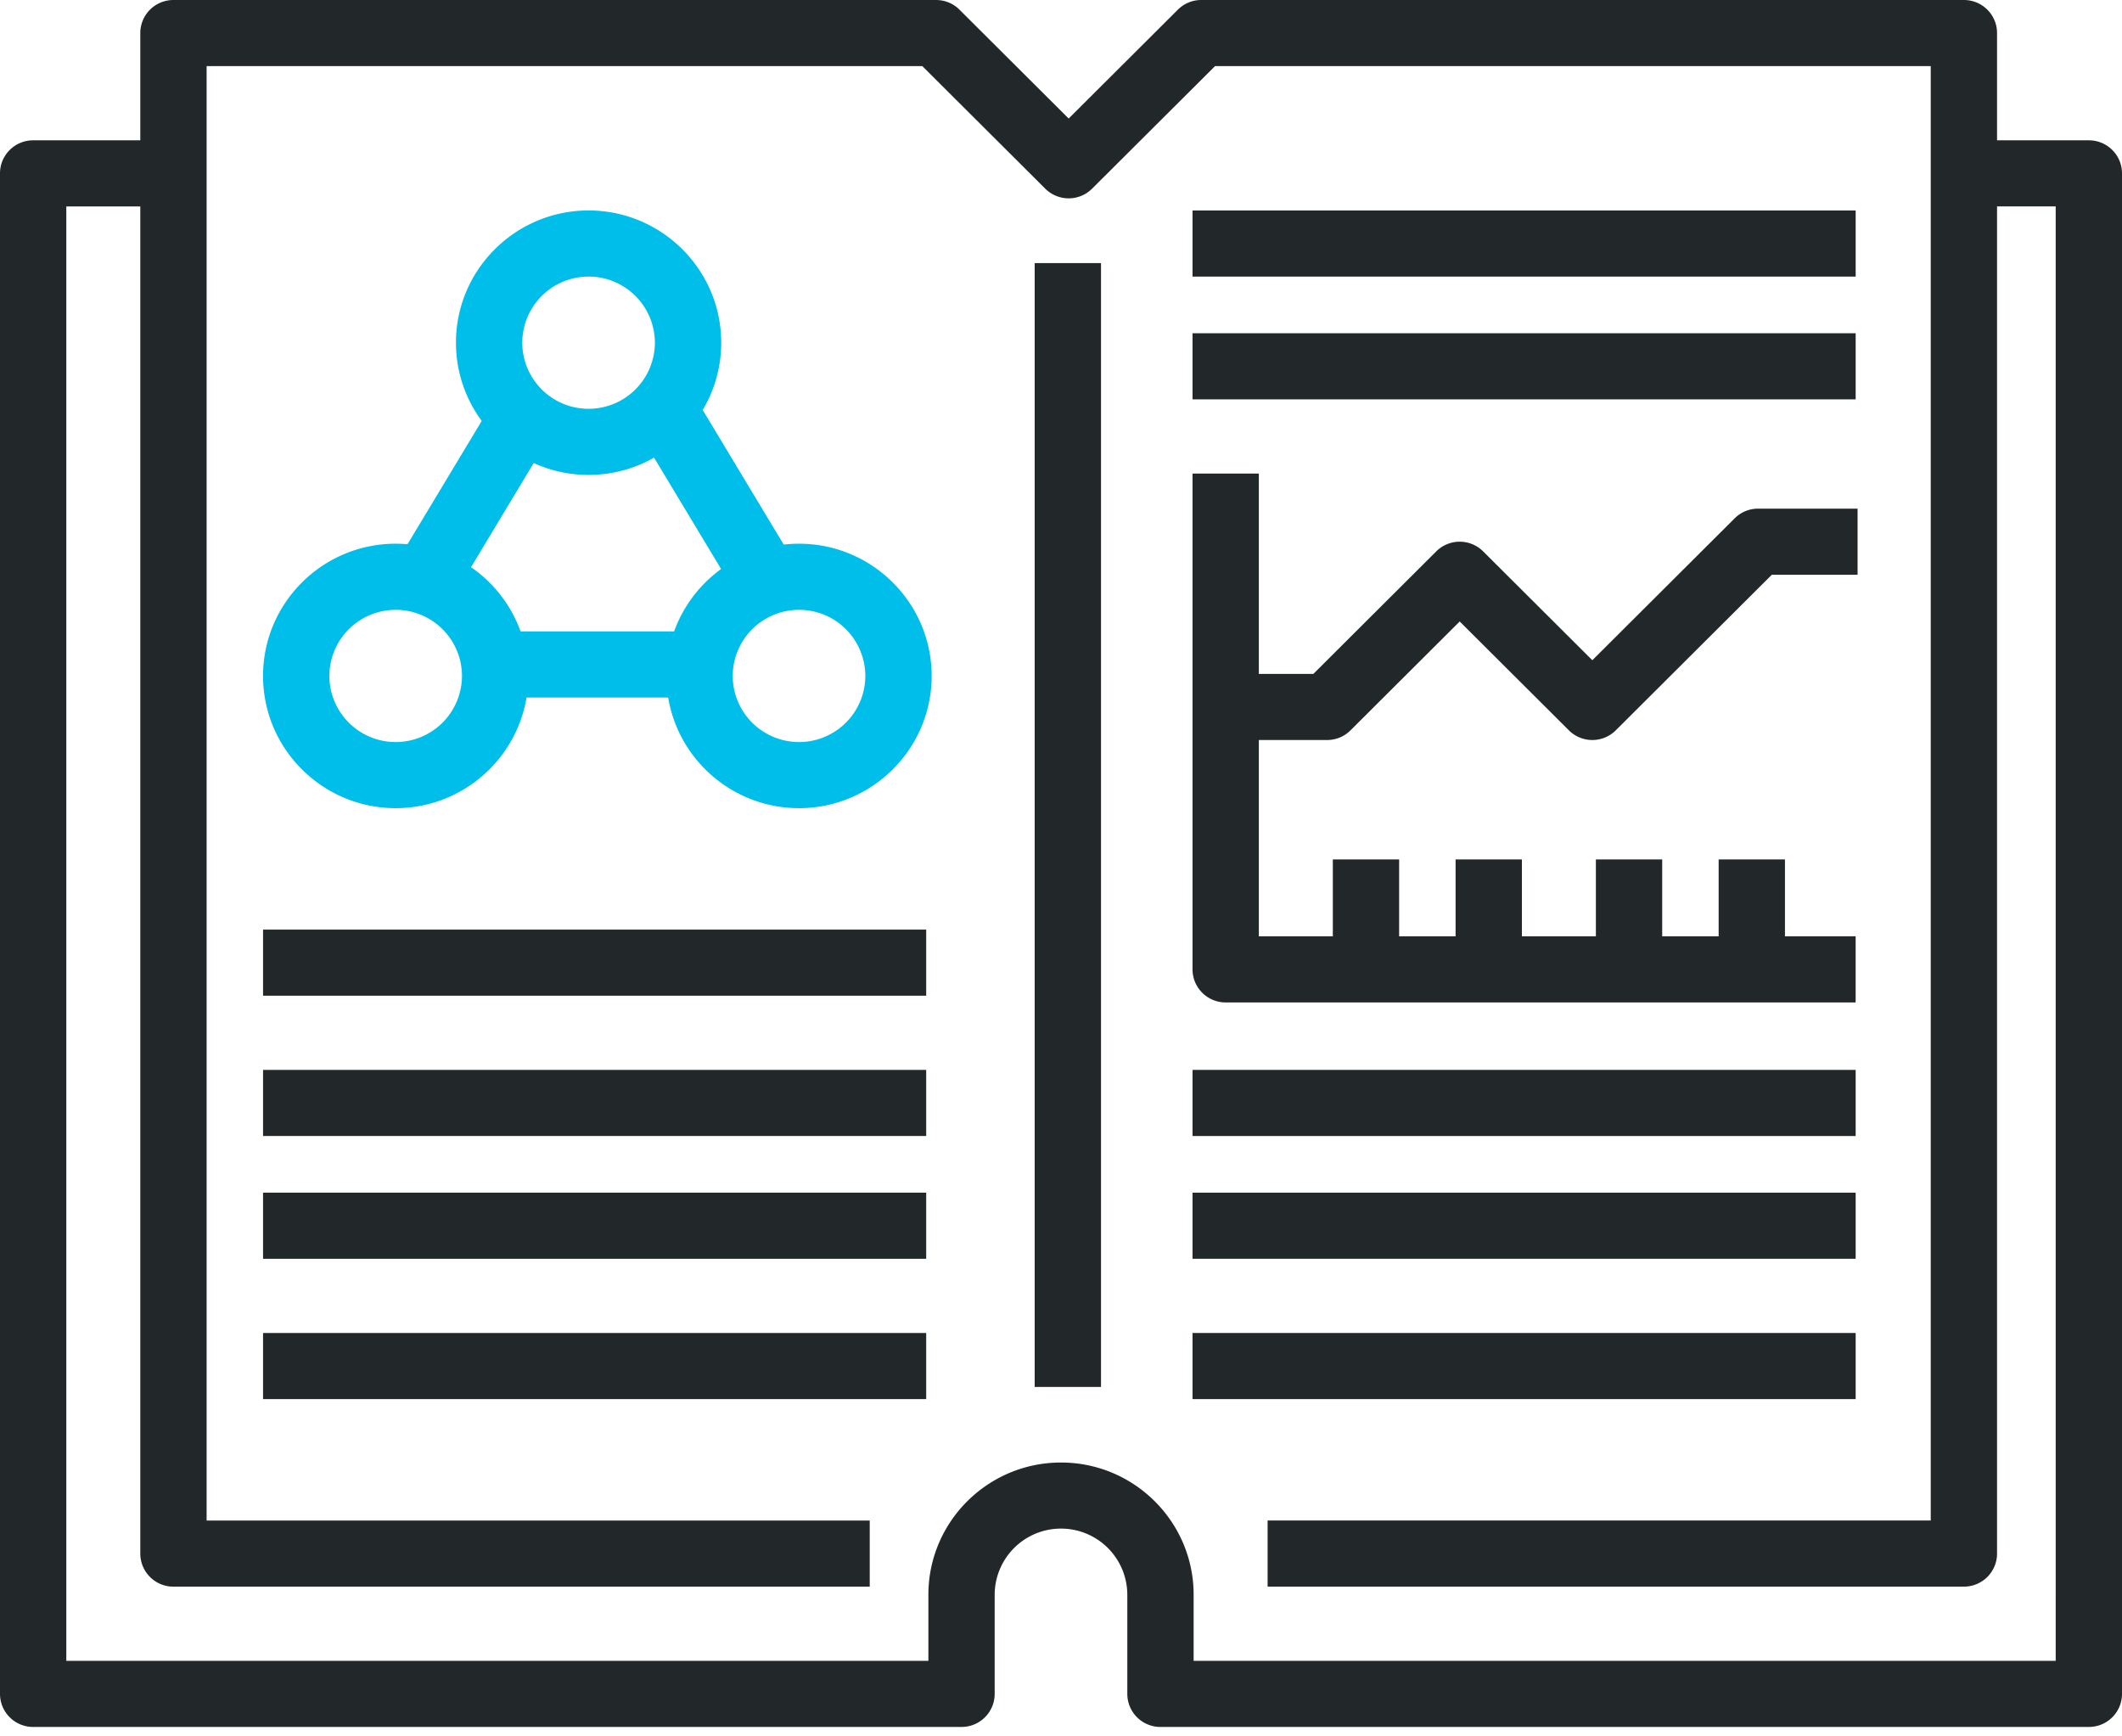 <svg width="121" height="99" viewBox="0 0 121 99" version="1.1" xmlns="http://www.w3.org/2000/svg" xmlns:xlink="http://www.w3.org/1999/xlink"><title>Icon</title><defs><path id="path-1" d="M0 98h121V0H0z"/></defs><g id="Welcome" stroke="none" stroke-width="1" fill="none" fill-rule="evenodd"><g id="Service---Desktop" transform="translate(-611 -1624)"><g id="Process" transform="translate(101 1504)"><g id="Icon" transform="translate(510 120)"><path d="M111.984 90.462H72.281v-3.77h37.813V3.77H69.283l-7.009 6.986a1.893 1.893 0 0 1-2.673 0L52.592 3.77h-40.81v82.923h37.812v3.77H9.89A1.887 1.887 0 0 1 8 88.577V1.885C8 .845 8.845 0 9.89 0h43.485c.503 0 .983.198 1.337.552l6.225 6.206L67.163.552A1.885 1.885 0 0 1 68.5 0h43.484c1.046 0 1.891.844 1.891 1.885v86.692c0 1.04-.845 1.885-1.89 1.885z" id="Fill-1" fill="#222829"/><path d="M119.11 98.462H66.171a1.887 1.887 0 0 1-1.89-1.885v-5.654a3.78 3.78 0 0 0-3.782-3.77 3.78 3.78 0 0 0-3.781 3.77v5.654c0 1.04-.845 1.885-1.89 1.885H1.89A1.887 1.887 0 0 1 0 96.577V9.885C0 8.845.845 8 1.89 8h7.563v3.77H3.781v82.922h49.157v-3.769c0-4.157 3.391-7.538 7.562-7.538 4.17 0 7.563 3.38 7.563 7.538v3.77h49.156V11.768h-5.672V8h7.562c1.046 0 1.891.844 1.891 1.885v86.692c0 1.04-.845 1.885-1.89 1.885" id="Fill-3" fill="#222829"/><path d="M22.563 34.77a3.78 3.78 0 0 0-3.782 3.768 3.78 3.78 0 0 0 3.782 3.77 3.78 3.78 0 0 0 3.78-3.77 3.78 3.78 0 0 0-3.78-3.769m0 11.308c-4.171 0-7.563-3.381-7.563-7.539C15 34.381 18.392 31 22.563 31c4.17 0 7.562 3.381 7.562 7.538 0 4.158-3.392 7.539-7.563 7.539" id="Fill-5" fill="#00BEEA"/><path d="M45.563 34.77a3.78 3.78 0 0 0-3.782 3.768 3.78 3.78 0 0 0 3.782 3.77 3.78 3.78 0 0 0 3.78-3.77 3.78 3.78 0 0 0-3.78-3.769m0 11.308c-4.171 0-7.563-3.381-7.563-7.539C38 34.381 41.392 31 45.563 31c4.17 0 7.562 3.381 7.562 7.538 0 4.158-3.392 7.539-7.563 7.539" id="Fill-7" fill="#00BEEA"/><path d="M33.563 15.77a3.78 3.78 0 0 0-3.782 3.768 3.78 3.78 0 0 0 3.782 3.77 3.78 3.78 0 0 0 3.78-3.77 3.78 3.78 0 0 0-3.78-3.769m0 11.308c-4.171 0-7.563-3.381-7.563-7.539C26 15.381 29.392 12 33.563 12c4.17 0 7.562 3.381 7.562 7.538 0 4.158-3.392 7.539-7.563 7.539" id="Fill-9" fill="#00BEEA"/><mask id="mask-2" fill="#fff"><use xlink:href="#path-1"/></mask><path id="Fill-11" fill="#222829" mask="url(#mask-2)" d="M68 15.77h37.813V12H68z"/><path id="Fill-13" fill="#222829" mask="url(#mask-2)" d="M68 22.77h37.813V19H68z"/><path id="Fill-14" fill="#222829" mask="url(#mask-2)" d="M68 71.77h37.813V68H68z"/><path id="Fill-15" fill="#222829" mask="url(#mask-2)" d="M68 64.77h37.813V61H68z"/><path id="Fill-16" fill="#222829" mask="url(#mask-2)" d="M68 79.77h37.813V76H68z"/><path id="Fill-17" fill="#222829" mask="url(#mask-2)" d="M15 56.77h37.813V53H15z"/><path id="Fill-18" fill="#222829" mask="url(#mask-2)" d="M15 64.77h37.813V61H15z"/><path id="Fill-19" fill="#222829" mask="url(#mask-2)" d="M15 71.77h37.813V68H15z"/><path id="Fill-20" fill="#222829" mask="url(#mask-2)" d="M15 79.77h37.813V76H15z"/><path id="Fill-21" fill="#00BEEA" mask="url(#mask-2)" d="M26.242 33.362L23 31.423 28.672 22l3.242 1.94z"/><path id="Fill-22" fill="#00BEEA" mask="url(#mask-2)" d="M41.672 33.362L36 23.94 39.242 22l5.672 9.423z"/><path id="Fill-23" fill="#00BEEA" mask="url(#mask-2)" d="M28 39.77h11.344V36H28z"/><path d="M105.813 57.154H69.89A1.887 1.887 0 0 1 68 55.269V27h3.781v26.385h34.031v3.769z" id="Fill-24" fill="#222829" mask="url(#mask-2)"/><path id="Fill-25" fill="#222829" mask="url(#mask-2)" d="M76 54.654h3.781V49H76z"/><path id="Fill-26" fill="#222829" mask="url(#mask-2)" d="M83 54.654h3.781V49H83z"/><path id="Fill-27" fill="#222829" mask="url(#mask-2)" d="M91 54.654h3.781V49H91z"/><path id="Fill-28" fill="#222829" mask="url(#mask-2)" d="M98 54.654h3.781V49H98z"/><path d="M90.797 42.192c-.484 0-.968-.184-1.337-.552l-6.226-6.206-6.225 6.206a1.885 1.885 0 0 1-1.337.552H70v-3.769h4.89l7.008-6.986a1.893 1.893 0 0 1 2.673 0l6.226 6.206 8.116-8.09A1.885 1.885 0 0 1 100.25 29h5.672v3.77h-4.89l-8.898 8.87a1.889 1.889 0 0 1-1.337.552" id="Fill-29" fill="#222829" mask="url(#mask-2)"/><path id="Fill-30" fill="#222829" mask="url(#mask-2)" d="M59 79.077h3.781V15H59z"/></g></g></g></g></svg>